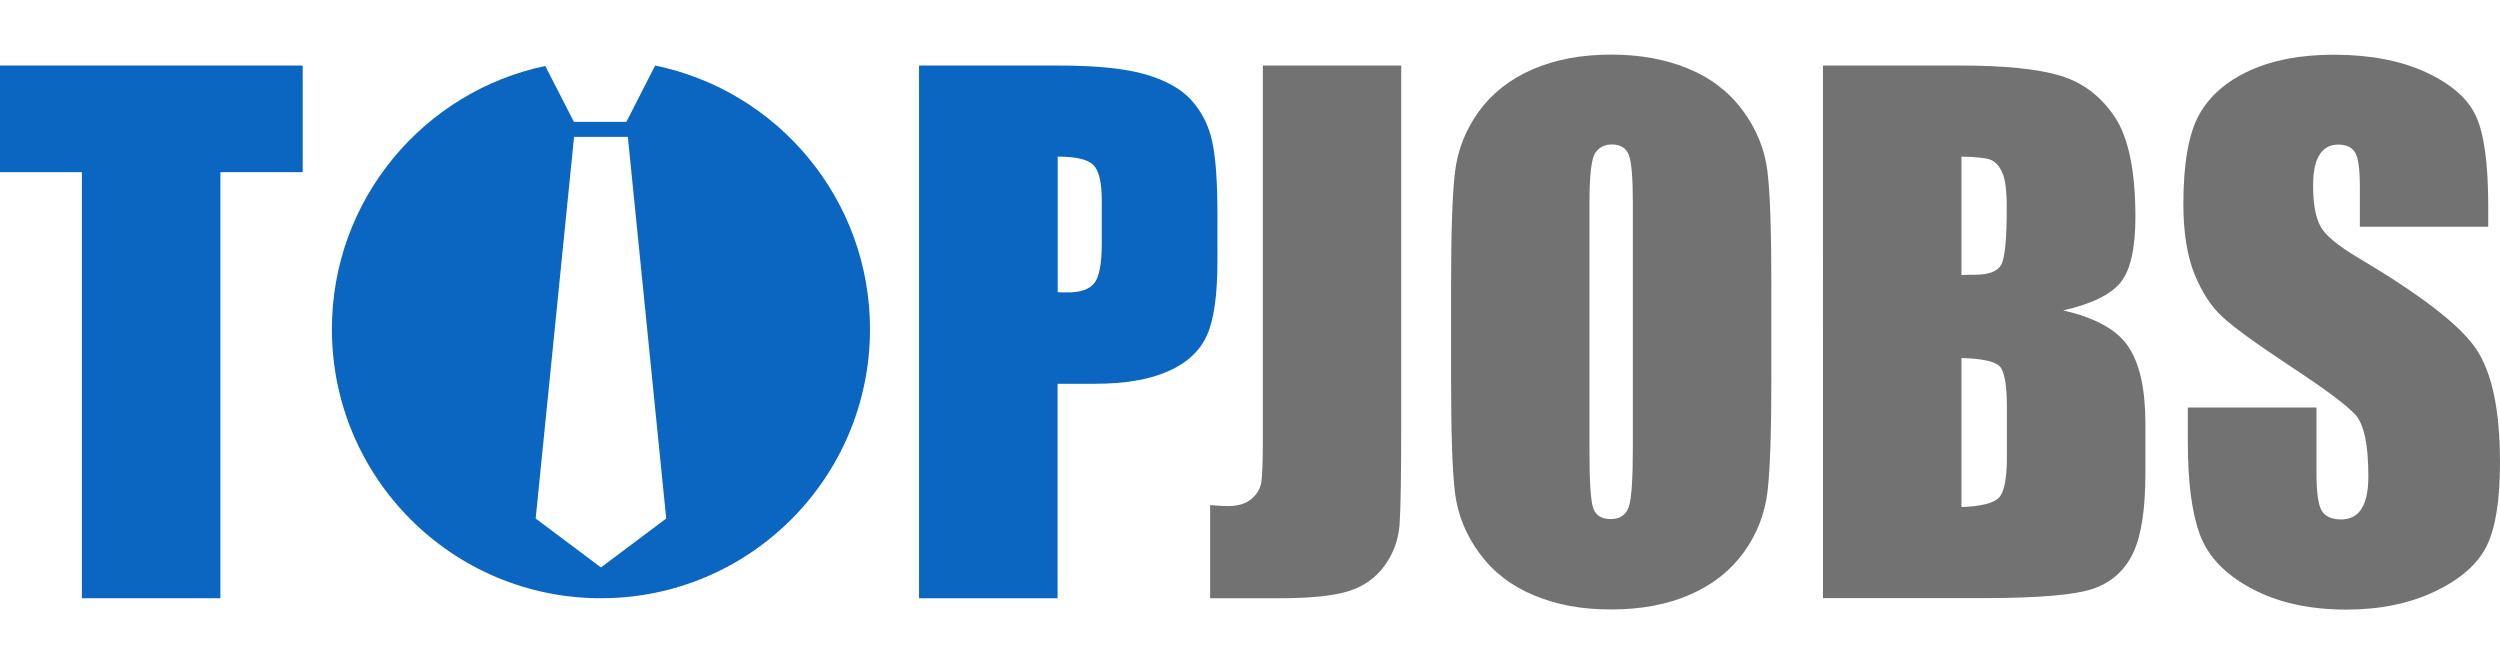 <?xml version="1.0" encoding="UTF-8"?>
<svg id="Layer_1" data-name="Layer 1" xmlns="http://www.w3.org/2000/svg" width="185" height="48" viewBox="0 0 185 48">
  <defs>
    <style>
      .cls-1 {
        fill: #727272;
      }

      .cls-1, .cls-2 {
        stroke-width: 0px;
      }

      .cls-2 {
        fill: #0b66c2;
      }
    </style>
  </defs>
  <path class="cls-2" d="m22.4,4.85v7.89h-6.09v31.53H6.06V12.74H0v-7.89h22.4Z"/>
  <path class="cls-2" d="m68.02,4.85h10.32c2.79,0,4.94.22,6.44.66,1.5.44,2.63,1.07,3.38,1.9.75.83,1.27,1.83,1.53,3.01.27,1.18.4,3,.4,5.47v3.43c0,2.52-.26,4.35-.78,5.5-.52,1.15-1.47,2.04-2.86,2.65-1.39.62-3.2.93-5.44.93h-2.75v15.87h-10.25V4.85Zm10.25,6.74v10.03c.29.02.54.02.75.02.94,0,1.59-.23,1.96-.69.36-.46.55-1.42.55-2.88v-3.24c0-1.35-.21-2.22-.63-2.63-.42-.41-1.3-.61-2.63-.61Z"/>
  <path class="cls-1" d="m103.69,4.85v26.34c0,3.94-.04,6.48-.12,7.61-.08,1.13-.45,2.15-1.11,3.06-.66.91-1.55,1.54-2.68,1.89-1.13.35-2.83.52-5.1.52h-5.13v-6.89c.62.05,1.06.07,1.34.07.73,0,1.31-.18,1.73-.54.42-.36.67-.8.73-1.31.06-.52.1-1.53.1-3.02V4.85h10.25Z"/>
  <path class="cls-1" d="m131.08,27.93c0,3.96-.09,6.76-.28,8.41-.19,1.65-.77,3.15-1.75,4.52-.98,1.36-2.31,2.41-3.98,3.14s-3.62,1.1-5.84,1.1-4-.34-5.68-1.03-3.03-1.72-4.05-3.1c-1.02-1.38-1.63-2.88-1.83-4.5-.2-1.62-.29-4.46-.29-8.52v-6.74c0-3.96.09-6.76.28-8.41.19-1.65.77-3.15,1.75-4.52.98-1.36,2.31-2.41,3.98-3.14,1.67-.73,3.62-1.1,5.84-1.1,2.11,0,4,.34,5.68,1.03,1.68.69,3.03,1.72,4.05,3.1s1.63,2.88,1.83,4.5c.2,1.62.29,4.46.29,8.52v6.74Zm-10.25-12.95c0-1.83-.1-3.01-.3-3.52-.2-.51-.62-.77-1.25-.77-.54,0-.95.21-1.23.62-.28.41-.43,1.64-.43,3.66v18.4c0,2.29.09,3.7.28,4.24.19.54.62.8,1.3.8s1.14-.31,1.34-.93c.2-.62.29-2.09.29-4.41V14.98Z"/>
  <path class="cls-1" d="m134.9,4.85h10.22c3.23,0,5.68.25,7.34.75s3.01,1.52,4.03,3.05,1.53,4,1.53,7.41c0,2.3-.36,3.91-1.08,4.82s-2.15,1.61-4.27,2.09c2.37.54,3.98,1.42,4.82,2.67.84,1.24,1.27,3.15,1.27,5.71v3.65c0,2.66-.3,4.64-.91,5.92-.61,1.28-1.58,2.16-2.91,2.63-1.33.47-4.06.71-8.18.71h-11.86V4.85Zm10.25,6.74v8.76c.44-.02.78-.02,1.02-.02,1.01,0,1.65-.25,1.92-.74.28-.5.41-1.91.41-4.25,0-1.23-.11-2.1-.34-2.59s-.52-.81-.89-.94c-.36-.13-1.08-.2-2.13-.22Zm0,14.9v11.03c1.44-.05,2.36-.28,2.76-.68.4-.41.6-1.4.6-2.99v-3.68c0-1.69-.18-2.71-.54-3.07s-1.3-.56-2.82-.61Z"/>
  <path class="cls-1" d="m184.15,16.78h-9.52v-2.92c0-1.36-.12-2.23-.37-2.6-.24-.37-.65-.56-1.22-.56-.62,0-1.08.25-1.4.76-.32.5-.47,1.27-.47,2.29,0,1.32.18,2.31.53,2.97.34.67,1.3,1.47,2.9,2.41,4.56,2.71,7.44,4.93,8.62,6.67,1.18,1.74,1.78,4.54,1.78,8.4,0,2.81-.33,4.88-.99,6.21-.66,1.33-1.93,2.45-3.81,3.35-1.88.9-4.07,1.35-6.57,1.35-2.74,0-5.08-.52-7.02-1.56-1.94-1.04-3.21-2.36-3.81-3.97s-.9-3.89-.9-6.84v-2.58h9.52v4.8c0,1.48.13,2.43.4,2.85.27.42.74.63,1.42.63s1.19-.27,1.52-.8c.33-.54.5-1.33.5-2.39,0-2.32-.32-3.84-.95-4.55-.65-.71-2.25-1.91-4.8-3.58-2.55-1.69-4.24-2.91-5.06-3.68-.83-.76-1.51-1.82-2.06-3.16-.54-1.35-.82-3.07-.82-5.16,0-3.02.39-5.23,1.16-6.62s2.02-2.49,3.74-3.27c1.72-.79,3.8-1.18,6.23-1.18,2.66,0,4.93.43,6.8,1.29s3.12,1.94,3.72,3.25c.61,1.31.91,3.53.91,6.66v1.56Z"/>
  <path class="cls-2" d="m48.48,4.85l-2.13,4.17h-3.88l-2.12-4.14c-9.02,1.9-15.79,9.9-15.79,19.48,0,11,8.91,19.91,19.91,19.91s19.91-8.91,19.91-19.91c0-9.62-6.83-17.65-15.9-19.51Zm-4.01,37.14l-4.83-3.62,2.84-28.24h3.98l2.84,28.24-4.83,3.62Z"/>
</svg>